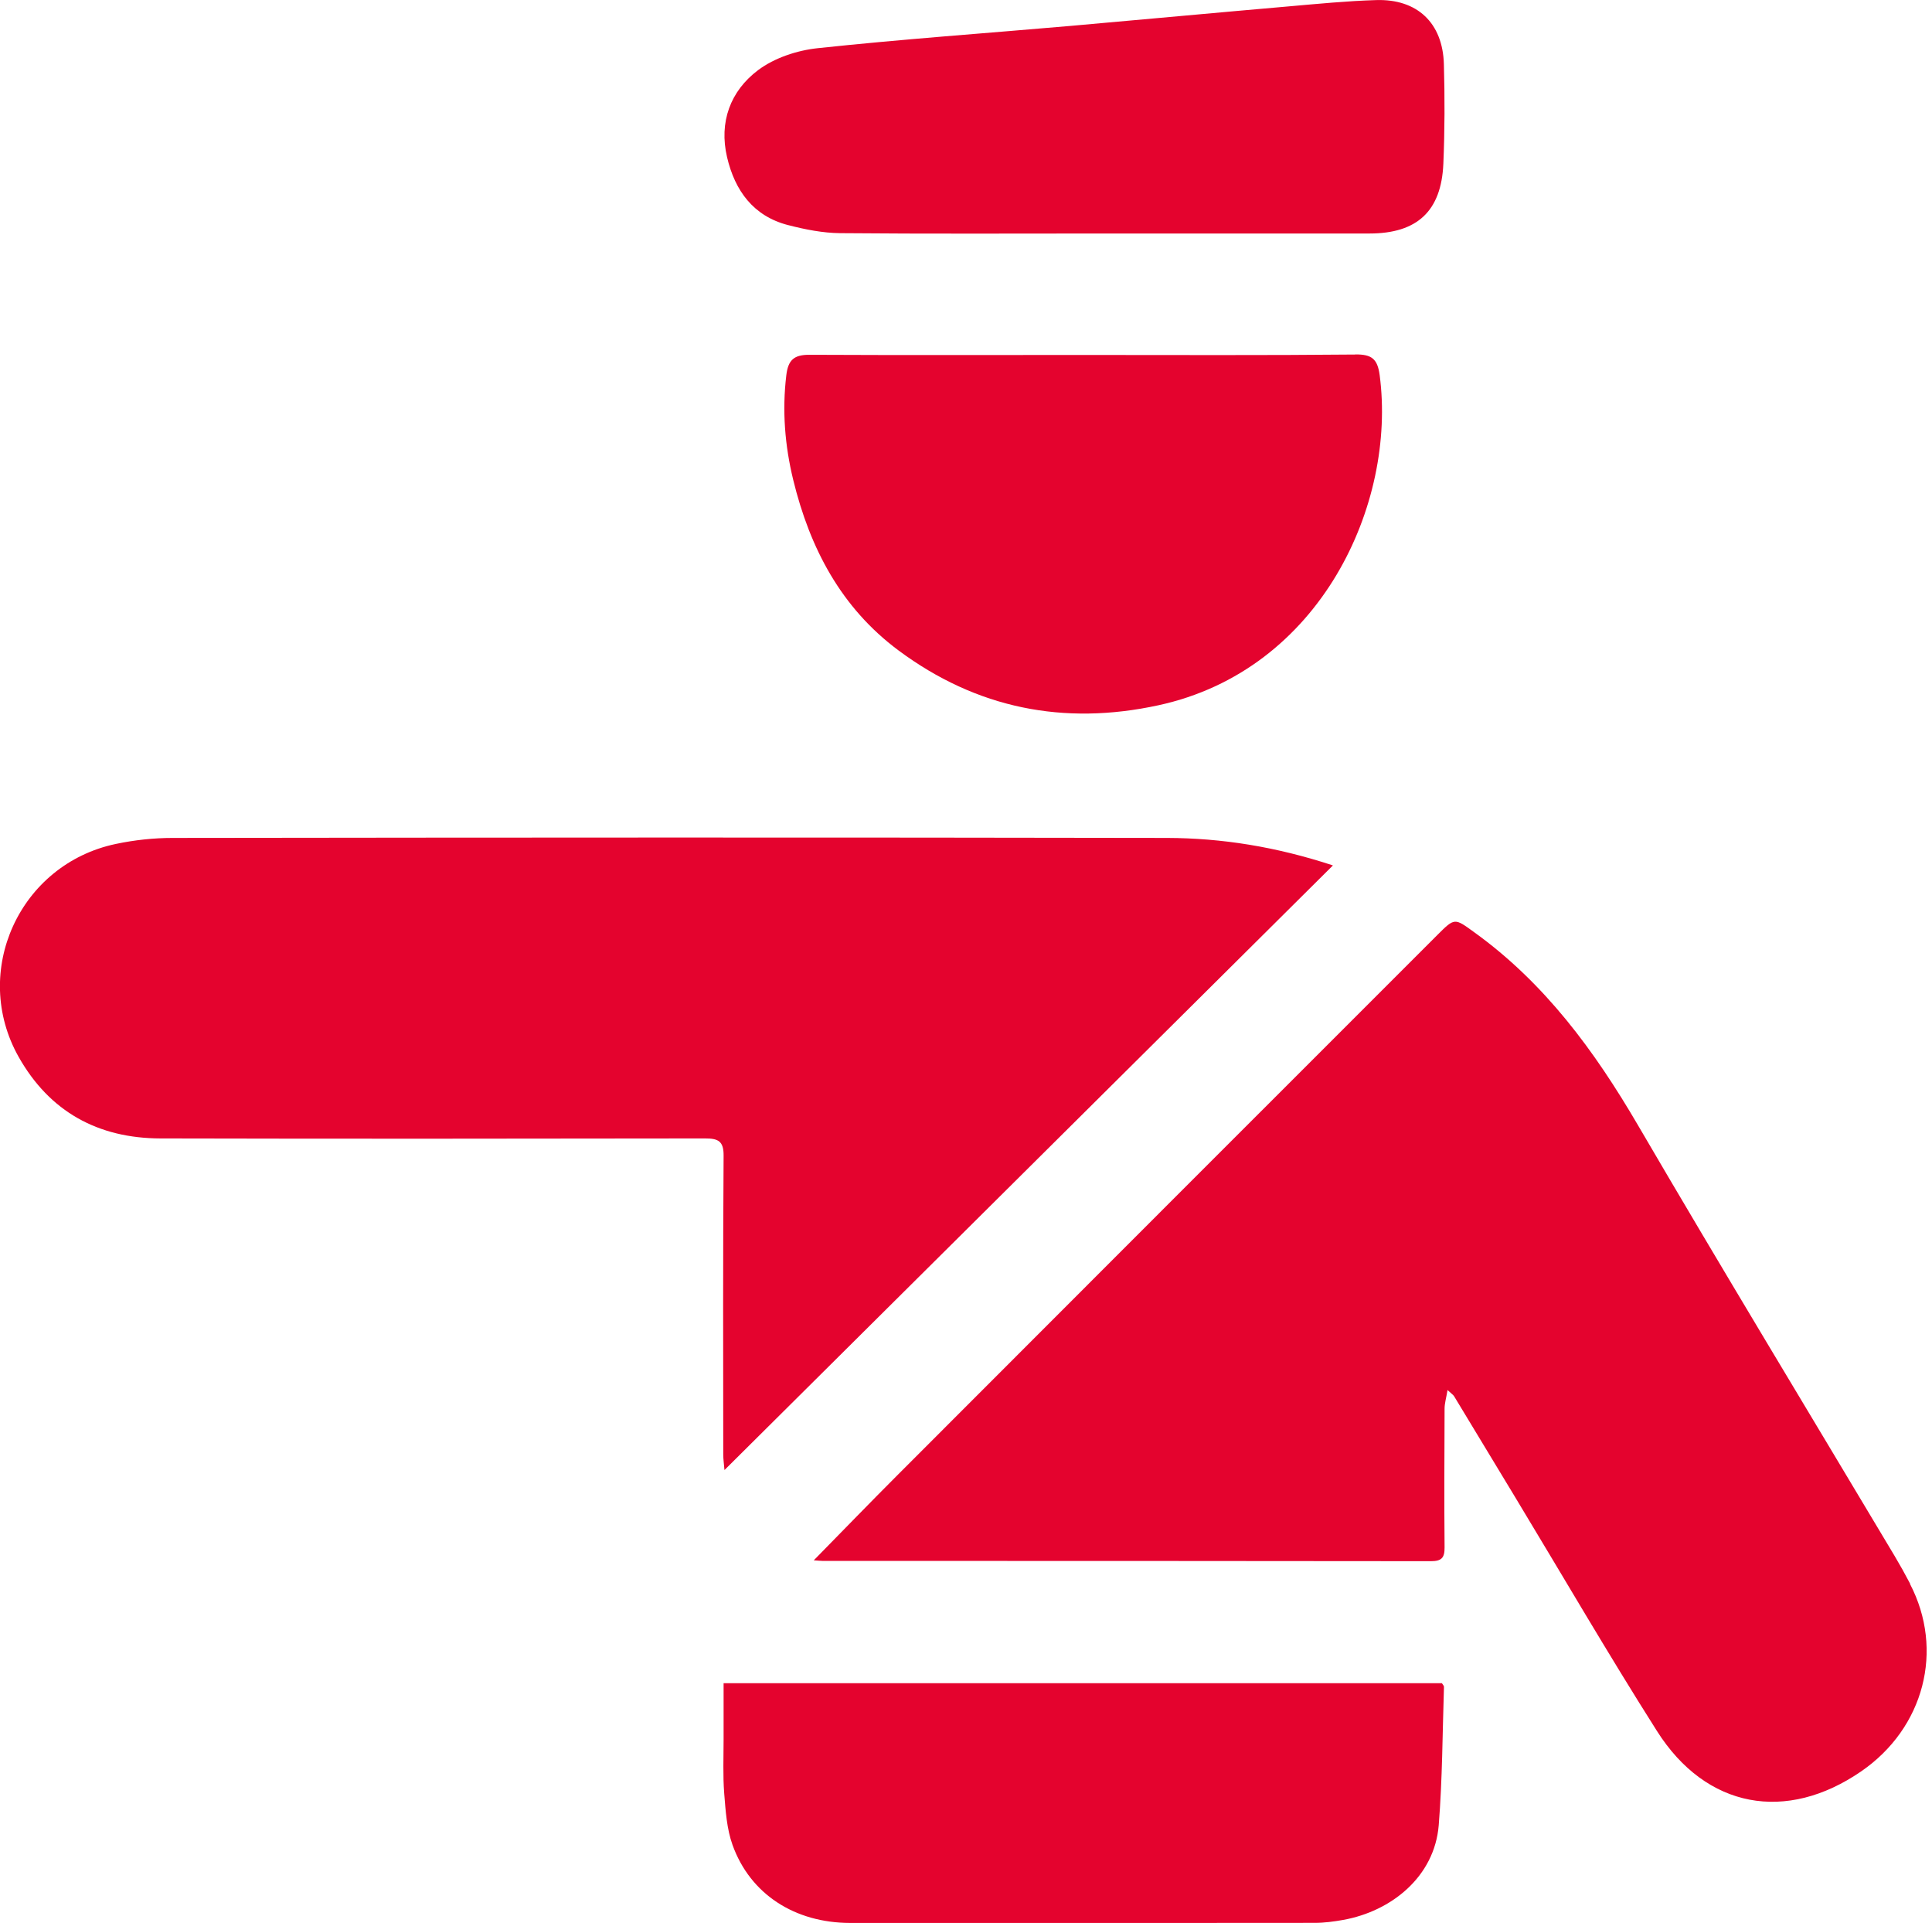 <svg xmlns="http://www.w3.org/2000/svg" id="Calque_1" viewBox="0 0 221.77 220.7"><defs><style>.cls-1{fill:#e4032e;}</style></defs><path class="cls-1" d="m219.25,181.75c-.56-1.07-1.15-2.13-1.77-3.17-9.84-16.48-19.8-32.9-29.48-49.47-4.98-8.52-10.68-16.28-18.77-22.11-2.27-1.64-2.23-1.7-4.25.32-20.65,20.65-41.3,41.29-61.93,61.95-3.18,3.18-6.3,6.41-9.64,9.81.5.03.78.07,1.05.07,23.26,0,46.53,0,69.79.03,1.22,0,1.58-.38,1.57-1.58-.05-5.31-.02-10.61,0-15.92,0-.62.19-1.23.34-2.14.45.42.65.54.76.72,2.33,3.84,4.65,7.68,6.97,11.52,5.43,8.98,10.7,18.05,16.32,26.91,5.64,8.88,14.83,10.54,23.45,4.6,7.21-4.97,9.54-13.91,5.58-21.51Z"></path><path class="cls-1" d="m152.99,99.32c-6.52-2.14-12.73-3.13-19.02-3.15-38.05-.07-76.1-.05-114.15,0-2.17,0-4.39.24-6.52.69-11.06,2.32-16.69,14.66-11.15,24.46,3.55,6.28,9.11,9.32,16.26,9.34,20.84.05,41.69.03,62.53,0,1.51,0,2.14.31,2.12,2-.08,11.42-.05,22.85-.04,34.28,0,.52.08,1.04.14,1.78,23.36-23.2,46.46-46.17,69.83-69.38Z"></path><path class="cls-1" d="m155.57,40.69c-10.33.1-20.67.05-31,.05-10.56,0-21.13.03-31.69-.02-1.73,0-2.41.59-2.62,2.34-.49,4.07-.17,8.06.79,12.01,1.91,7.83,5.48,14.67,12.1,19.59,8.96,6.65,18.95,8.64,29.8,6.29,18.69-4.04,27.36-23.16,25.42-37.89-.25-1.88-.92-2.4-2.81-2.38Z"></path><path class="cls-1" d="m83.06,193.17c0,2.28,0,4.36,0,6.43,0,2.08-.09,4.16.07,6.23.16,1.99.29,4.07.96,5.93,2.03,5.64,7.14,8.93,13.5,8.94,17.78.01,35.56.01,53.34-.01,1.09,0,2.19-.15,3.26-.34,5.5-.99,10.48-4.94,10.96-10.88.42-5.27.43-10.58.6-15.87,0-.14-.16-.28-.24-.42h-82.44Z"></path><path class="cls-1" d="m90.49,25.84c1.93.5,3.96.9,5.94.92,10.04.09,20.08.04,30.12.04,10.21,0,20.43.01,30.64,0,5.48,0,8.26-2.56,8.49-8.02.16-3.8.17-7.61.06-11.42-.13-4.73-3.06-7.5-7.78-7.35-3.34.1-6.67.43-10,.72-8.39.73-16.77,1.51-25.15,2.25-9.65.84-19.31,1.52-28.94,2.55-2.37.25-4.97,1.11-6.85,2.52-3.18,2.39-4.51,5.96-3.56,10,.9,3.83,3.01,6.76,7.02,7.79Z"></path></svg>